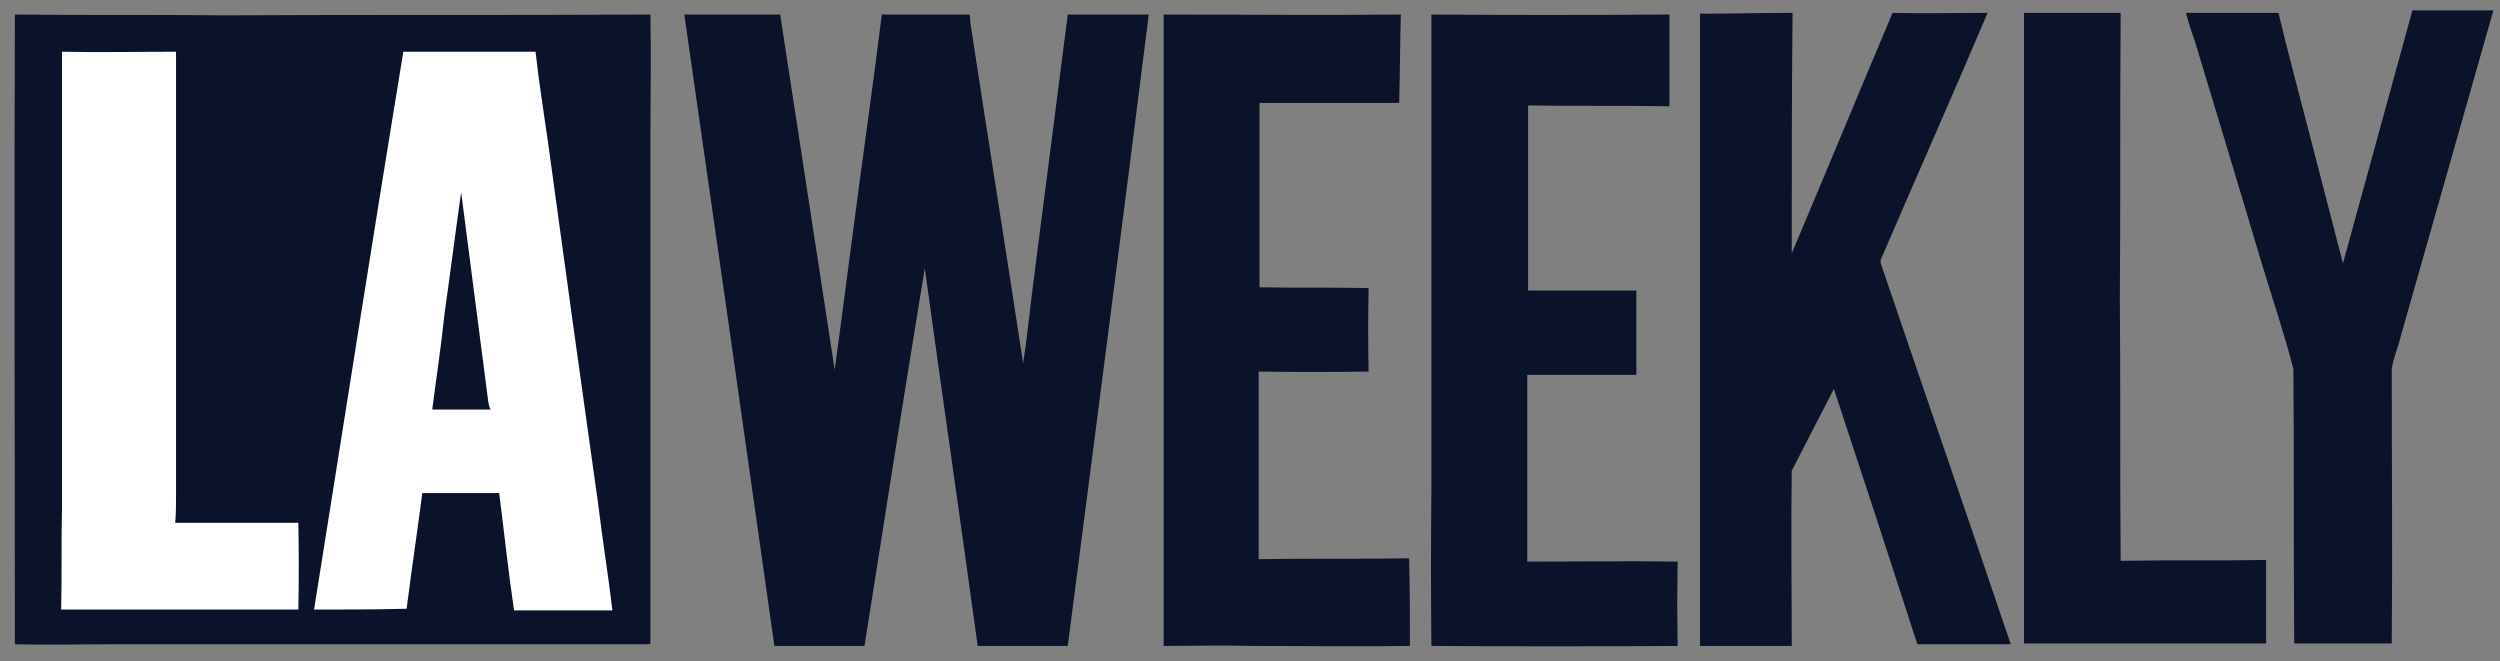 <svg xmlns="http://www.w3.org/2000/svg" width="121" height="32" fill="none"><rect width="100%" height="100%" fill="#808080" stroke="none"/><g clip-path="url(#clip0_1997_10119)"><path d="M69.28.703c3.84.027 7.68.027 11.52 0V5.143c-2.28-.04-4.56 0-6.84-.04v8.96h5.24v4.08h-5.28v9.04c2.44 0 4.84-.04 7.28 0-.027 1.36-.027 2.72 0 4.08-3.973.027-7.947.027-11.92 0-.027-2.533-.027-5.067 0-7.6V.703Zm47.48-.2h3.92C119.187 5.757 117.693 11.01 116.2 16.263c-.12.52-.36 1.04-.44 1.6 0 4.44.04 8.88 0 13.28h-4.72c-.04-4.44 0-8.84-.04-13.28-.44-1.72-1-3.36-1.52-5.08-1.067-3.573-2.147-7.16-3.24-10.76-.16-.48-.32-.92-.44-1.4h4.48c.44 1.88.96 3.76 1.44 5.64.56 2.16 1.12 4.32 1.68 6.48 1.12-4.08 2.24-8.16 3.36-12.24Zm-83.64.2h4.64C38.64 6.437 39.52 12.17 40.4 17.903c.52-3.84 1-7.64 1.52-11.44.267-1.92.52-3.84.76-5.76h4.24c.04.12.04.24.04.36.84 5.52 1.72 11 2.56 16.52.2-1.28.32-2.56.48-3.8.56-4.373 1.12-8.733 1.68-13.08h3.92C54.32 10.903 53 21.063 51.68 31.263h-4.36c-.84-6.12-1.72-12.16-2.56-18.28-1 6.08-1.96 12.2-2.92 18.28h-4.36C36.04 21.077 34.587 10.89 33.12.703Zm23.2 0c3.84 0 7.64.04 11.48 0-.04 1.44-.04 2.84-.08 4.28H60.96v8.92c1.76.04 3.52 0 5.28.04-.027 1.333-.027 2.68 0 4.04-1.76.027-3.533.027-5.32 0v9.08c2.44-.04 4.84 0 7.28-.04.04 1.44.04 2.84.04 4.24-2.52.04-5.08 0-7.64 0-1.44-.04-2.84 0-4.28 0V.703Zm25.96-.04c1.48 0 2.96-.04 4.48-.04-.04 3.88-.04 7.76-.04 11.64 1.64-3.88 3.24-7.76 4.88-11.64 1.56.04 3.08 0 4.6 0C94.52 4.583 92.76 8.543 91.04 12.543c-.027.08-.027.16 0 .24 2.08 6.12 4.2 12.24 6.28 18.4H92.8c-1.333-4.133-2.68-8.253-4.04-12.36-.68 1.32-1.36 2.64-2.04 3.96-.04 2.84 0 5.64 0 8.48h-4.44V.663Zm15.68-.04h4.68c-.04 4.64 0 9.24-.04 13.88.04 4.2 0 8.4.04 12.64 2.32-.04 4.68 0 7.04-.04v4.04H97.96V.623ZM.72 31.183c0-10.16-.04-20.32 0-30.48 3.36.04 6.76 0 10.12.04 6.88-.04 13.76 0 20.64-.04.04 2.08 0 4.16 0 6.24V31.143s-.04.04-.08.04H5.4c-1.56 0-3.12.04-4.68 0Z" fill="#0B132A"/><path fill-rule="evenodd" clip-rule="evenodd" d="M25.92 2.503c.16 1.48.4 2.92.6 4.36.8 5.867 1.613 11.733 2.44 17.6.2 1.68.48 3.36.68 5.08h-4.76c-.28-1.88-.48-3.8-.72-5.68h-3.72c-.24 1.84-.52 3.72-.76 5.6-1.52.04-3 .04-4.48.04 1.44-9 2.84-18 4.32-27h6.4Zm-4.4 12.64c-.16 1.56-.4 3.12-.6 4.68h2.84c-.08-.08-.08-.2-.12-.32-.44-3.4-.88-6.8-1.32-10.2-.28 1.96-.52 3.88-.8 5.84ZM8.52 2.503V23.983c0 .44 0 .88-.04 1.32h5.96c.027 1.387.027 2.787 0 4.2H2.96c.04-1.64 0-3.28.04-4.88V2.503c1.84.04 3.68 0 5.52 0Z" fill="#fff"/></g><defs><clipPath id="clip0_1997_10119"><path fill="#fff" d="M.68.503h120v30.8h-120z"/></clipPath></defs></svg>